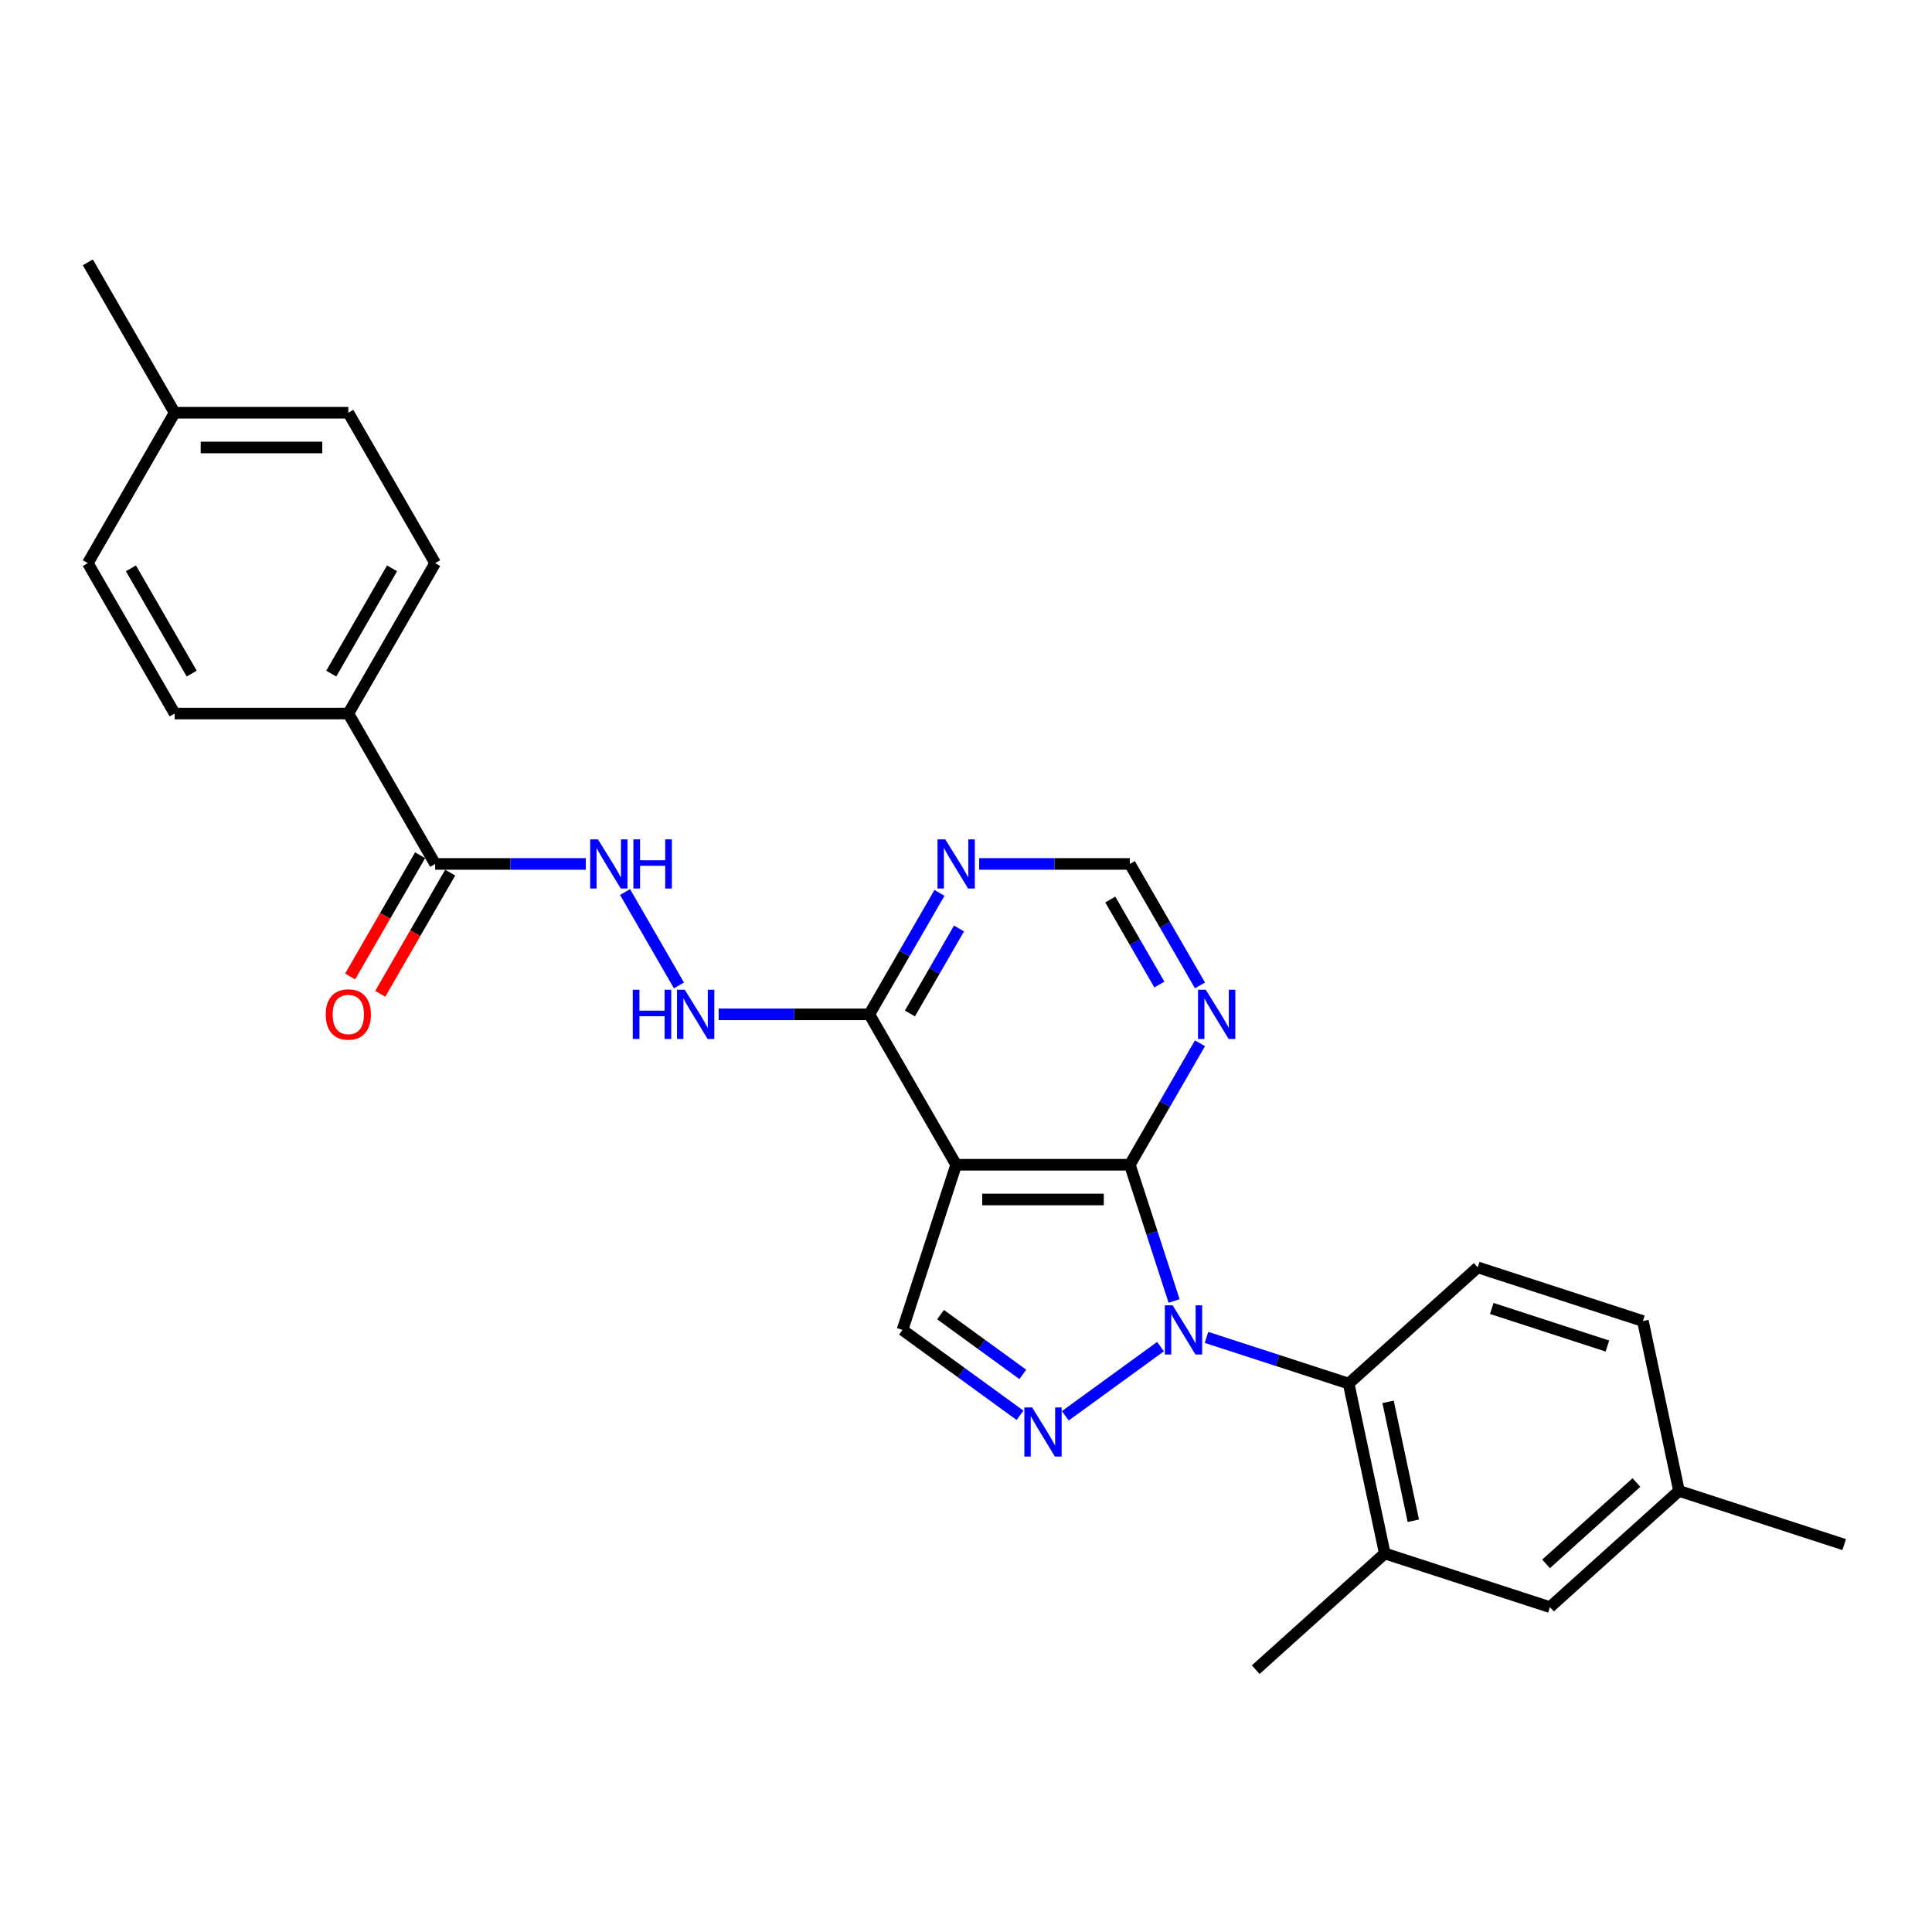 <?xml version='1.0' encoding='iso-8859-1'?>
<svg version='1.1' baseProfile='full'
              xmlns='http://www.w3.org/2000/svg'
                      xmlns:rdkit='http://www.rdkit.org/xml'
                      xmlns:xlink='http://www.w3.org/1999/xlink'
                  xml:space='preserve'
width='1000px' height='1000px' viewBox='0 0 1000 1000'>
<!-- END OF HEADER -->
<rect style='opacity:1.0;fill:#FFFFFF;stroke:none' width='1000' height='1000' x='0' y='0'> </rect>
<path class='bond-0' d='M 607.713,673.387 L 596.257,638.129' style='fill:none;fill-rule:evenodd;stroke:#0000FF;stroke-width:6px;stroke-linecap:butt;stroke-linejoin:miter;stroke-opacity:1' />
<path class='bond-0' d='M 596.257,638.129 L 584.801,602.871' style='fill:none;fill-rule:evenodd;stroke:#000000;stroke-width:6px;stroke-linecap:butt;stroke-linejoin:miter;stroke-opacity:1' />
<path class='bond-1' d='M 600.678,697.01 L 551.39,732.82' style='fill:none;fill-rule:evenodd;stroke:#0000FF;stroke-width:6px;stroke-linecap:butt;stroke-linejoin:miter;stroke-opacity:1' />
<path class='bond-3' d='M 624.481,692.23 L 661.276,704.185' style='fill:none;fill-rule:evenodd;stroke:#0000FF;stroke-width:6px;stroke-linecap:butt;stroke-linejoin:miter;stroke-opacity:1' />
<path class='bond-3' d='M 661.276,704.185 L 698.071,716.141' style='fill:none;fill-rule:evenodd;stroke:#000000;stroke-width:6px;stroke-linecap:butt;stroke-linejoin:miter;stroke-opacity:1' />
<path class='bond-2' d='M 584.801,602.871 L 494.91,602.871' style='fill:none;fill-rule:evenodd;stroke:#000000;stroke-width:6px;stroke-linecap:butt;stroke-linejoin:miter;stroke-opacity:1' />
<path class='bond-2' d='M 571.318,620.85 L 508.394,620.85' style='fill:none;fill-rule:evenodd;stroke:#000000;stroke-width:6px;stroke-linecap:butt;stroke-linejoin:miter;stroke-opacity:1' />
<path class='bond-6' d='M 584.801,602.871 L 602.951,571.435' style='fill:none;fill-rule:evenodd;stroke:#000000;stroke-width:6px;stroke-linecap:butt;stroke-linejoin:miter;stroke-opacity:1' />
<path class='bond-6' d='M 602.951,571.435 L 621.101,539.999' style='fill:none;fill-rule:evenodd;stroke:#0000FF;stroke-width:6px;stroke-linecap:butt;stroke-linejoin:miter;stroke-opacity:1' />
<path class='bond-4' d='M 527.954,732.553 L 497.543,710.458' style='fill:none;fill-rule:evenodd;stroke:#0000FF;stroke-width:6px;stroke-linecap:butt;stroke-linejoin:miter;stroke-opacity:1' />
<path class='bond-4' d='M 497.543,710.458 L 467.132,688.363' style='fill:none;fill-rule:evenodd;stroke:#000000;stroke-width:6px;stroke-linecap:butt;stroke-linejoin:miter;stroke-opacity:1' />
<path class='bond-4' d='M 529.398,711.38 L 508.111,695.913' style='fill:none;fill-rule:evenodd;stroke:#0000FF;stroke-width:6px;stroke-linecap:butt;stroke-linejoin:miter;stroke-opacity:1' />
<path class='bond-4' d='M 508.111,695.913 L 486.823,680.447' style='fill:none;fill-rule:evenodd;stroke:#000000;stroke-width:6px;stroke-linecap:butt;stroke-linejoin:miter;stroke-opacity:1' />
<path class='bond-5' d='M 494.91,602.871 L 449.965,525.023' style='fill:none;fill-rule:evenodd;stroke:#000000;stroke-width:6px;stroke-linecap:butt;stroke-linejoin:miter;stroke-opacity:1' />
<path class='bond-27' d='M 494.91,602.871 L 467.132,688.363' style='fill:none;fill-rule:evenodd;stroke:#000000;stroke-width:6px;stroke-linecap:butt;stroke-linejoin:miter;stroke-opacity:1' />
<path class='bond-9' d='M 698.071,716.141 L 716.76,804.068' style='fill:none;fill-rule:evenodd;stroke:#000000;stroke-width:6px;stroke-linecap:butt;stroke-linejoin:miter;stroke-opacity:1' />
<path class='bond-9' d='M 718.46,725.592 L 731.542,787.141' style='fill:none;fill-rule:evenodd;stroke:#000000;stroke-width:6px;stroke-linecap:butt;stroke-linejoin:miter;stroke-opacity:1' />
<path class='bond-12' d='M 698.071,716.141 L 764.873,655.992' style='fill:none;fill-rule:evenodd;stroke:#000000;stroke-width:6px;stroke-linecap:butt;stroke-linejoin:miter;stroke-opacity:1' />
<path class='bond-10' d='M 449.965,525.023 L 410.97,525.023' style='fill:none;fill-rule:evenodd;stroke:#000000;stroke-width:6px;stroke-linecap:butt;stroke-linejoin:miter;stroke-opacity:1' />
<path class='bond-10' d='M 410.97,525.023 L 371.975,525.023' style='fill:none;fill-rule:evenodd;stroke:#0000FF;stroke-width:6px;stroke-linecap:butt;stroke-linejoin:miter;stroke-opacity:1' />
<path class='bond-29' d='M 449.965,525.023 L 468.114,493.587' style='fill:none;fill-rule:evenodd;stroke:#000000;stroke-width:6px;stroke-linecap:butt;stroke-linejoin:miter;stroke-opacity:1' />
<path class='bond-29' d='M 468.114,493.587 L 486.264,462.151' style='fill:none;fill-rule:evenodd;stroke:#0000FF;stroke-width:6px;stroke-linecap:butt;stroke-linejoin:miter;stroke-opacity:1' />
<path class='bond-29' d='M 470.979,524.582 L 483.684,502.576' style='fill:none;fill-rule:evenodd;stroke:#000000;stroke-width:6px;stroke-linecap:butt;stroke-linejoin:miter;stroke-opacity:1' />
<path class='bond-29' d='M 483.684,502.576 L 496.389,480.571' style='fill:none;fill-rule:evenodd;stroke:#0000FF;stroke-width:6px;stroke-linecap:butt;stroke-linejoin:miter;stroke-opacity:1' />
<path class='bond-13' d='M 621.101,510.048 L 602.951,478.612' style='fill:none;fill-rule:evenodd;stroke:#0000FF;stroke-width:6px;stroke-linecap:butt;stroke-linejoin:miter;stroke-opacity:1' />
<path class='bond-13' d='M 602.951,478.612 L 584.801,447.175' style='fill:none;fill-rule:evenodd;stroke:#000000;stroke-width:6px;stroke-linecap:butt;stroke-linejoin:miter;stroke-opacity:1' />
<path class='bond-13' d='M 600.086,509.606 L 587.381,487.601' style='fill:none;fill-rule:evenodd;stroke:#0000FF;stroke-width:6px;stroke-linecap:butt;stroke-linejoin:miter;stroke-opacity:1' />
<path class='bond-13' d='M 587.381,487.601 L 574.677,465.595' style='fill:none;fill-rule:evenodd;stroke:#000000;stroke-width:6px;stroke-linecap:butt;stroke-linejoin:miter;stroke-opacity:1' />
<path class='bond-7' d='M 225.237,447.175 L 264.232,447.175' style='fill:none;fill-rule:evenodd;stroke:#000000;stroke-width:6px;stroke-linecap:butt;stroke-linejoin:miter;stroke-opacity:1' />
<path class='bond-7' d='M 264.232,447.175 L 303.226,447.175' style='fill:none;fill-rule:evenodd;stroke:#0000FF;stroke-width:6px;stroke-linecap:butt;stroke-linejoin:miter;stroke-opacity:1' />
<path class='bond-14' d='M 225.237,447.175 L 180.291,369.327' style='fill:none;fill-rule:evenodd;stroke:#000000;stroke-width:6px;stroke-linecap:butt;stroke-linejoin:miter;stroke-opacity:1' />
<path class='bond-16' d='M 217.452,442.681 L 199.344,474.045' style='fill:none;fill-rule:evenodd;stroke:#000000;stroke-width:6px;stroke-linecap:butt;stroke-linejoin:miter;stroke-opacity:1' />
<path class='bond-16' d='M 199.344,474.045 L 181.236,505.409' style='fill:none;fill-rule:evenodd;stroke:#FF0000;stroke-width:6px;stroke-linecap:butt;stroke-linejoin:miter;stroke-opacity:1' />
<path class='bond-16' d='M 233.022,451.67 L 214.914,483.034' style='fill:none;fill-rule:evenodd;stroke:#000000;stroke-width:6px;stroke-linecap:butt;stroke-linejoin:miter;stroke-opacity:1' />
<path class='bond-16' d='M 214.914,483.034 L 196.805,514.398' style='fill:none;fill-rule:evenodd;stroke:#FF0000;stroke-width:6px;stroke-linecap:butt;stroke-linejoin:miter;stroke-opacity:1' />
<path class='bond-8' d='M 506.812,447.175 L 545.807,447.175' style='fill:none;fill-rule:evenodd;stroke:#0000FF;stroke-width:6px;stroke-linecap:butt;stroke-linejoin:miter;stroke-opacity:1' />
<path class='bond-8' d='M 545.807,447.175 L 584.801,447.175' style='fill:none;fill-rule:evenodd;stroke:#000000;stroke-width:6px;stroke-linecap:butt;stroke-linejoin:miter;stroke-opacity:1' />
<path class='bond-15' d='M 716.76,804.068 L 802.252,831.846' style='fill:none;fill-rule:evenodd;stroke:#000000;stroke-width:6px;stroke-linecap:butt;stroke-linejoin:miter;stroke-opacity:1' />
<path class='bond-24' d='M 716.76,804.068 L 649.958,864.217' style='fill:none;fill-rule:evenodd;stroke:#000000;stroke-width:6px;stroke-linecap:butt;stroke-linejoin:miter;stroke-opacity:1' />
<path class='bond-11' d='M 351.427,510.048 L 323.525,461.719' style='fill:none;fill-rule:evenodd;stroke:#0000FF;stroke-width:6px;stroke-linecap:butt;stroke-linejoin:miter;stroke-opacity:1' />
<path class='bond-19' d='M 764.873,655.992 L 850.364,683.77' style='fill:none;fill-rule:evenodd;stroke:#000000;stroke-width:6px;stroke-linecap:butt;stroke-linejoin:miter;stroke-opacity:1' />
<path class='bond-19' d='M 772.141,677.257 L 831.985,696.701' style='fill:none;fill-rule:evenodd;stroke:#000000;stroke-width:6px;stroke-linecap:butt;stroke-linejoin:miter;stroke-opacity:1' />
<path class='bond-17' d='M 180.291,369.327 L 225.237,291.479' style='fill:none;fill-rule:evenodd;stroke:#000000;stroke-width:6px;stroke-linecap:butt;stroke-linejoin:miter;stroke-opacity:1' />
<path class='bond-17' d='M 171.463,348.661 L 202.925,294.168' style='fill:none;fill-rule:evenodd;stroke:#000000;stroke-width:6px;stroke-linecap:butt;stroke-linejoin:miter;stroke-opacity:1' />
<path class='bond-18' d='M 180.291,369.327 L 90.4,369.327' style='fill:none;fill-rule:evenodd;stroke:#000000;stroke-width:6px;stroke-linecap:butt;stroke-linejoin:miter;stroke-opacity:1' />
<path class='bond-28' d='M 802.252,831.846 L 869.054,771.697' style='fill:none;fill-rule:evenodd;stroke:#000000;stroke-width:6px;stroke-linecap:butt;stroke-linejoin:miter;stroke-opacity:1' />
<path class='bond-28' d='M 800.242,809.463 L 847.004,767.359' style='fill:none;fill-rule:evenodd;stroke:#000000;stroke-width:6px;stroke-linecap:butt;stroke-linejoin:miter;stroke-opacity:1' />
<path class='bond-22' d='M 225.237,291.479 L 180.291,213.631' style='fill:none;fill-rule:evenodd;stroke:#000000;stroke-width:6px;stroke-linecap:butt;stroke-linejoin:miter;stroke-opacity:1' />
<path class='bond-21' d='M 90.4,369.327 L 45.455,291.479' style='fill:none;fill-rule:evenodd;stroke:#000000;stroke-width:6px;stroke-linecap:butt;stroke-linejoin:miter;stroke-opacity:1' />
<path class='bond-21' d='M 99.228,348.661 L 67.766,294.168' style='fill:none;fill-rule:evenodd;stroke:#000000;stroke-width:6px;stroke-linecap:butt;stroke-linejoin:miter;stroke-opacity:1' />
<path class='bond-20' d='M 850.364,683.77 L 869.054,771.697' style='fill:none;fill-rule:evenodd;stroke:#000000;stroke-width:6px;stroke-linecap:butt;stroke-linejoin:miter;stroke-opacity:1' />
<path class='bond-25' d='M 869.054,771.697 L 954.545,799.475' style='fill:none;fill-rule:evenodd;stroke:#000000;stroke-width:6px;stroke-linecap:butt;stroke-linejoin:miter;stroke-opacity:1' />
<path class='bond-23' d='M 45.455,291.479 L 90.4,213.631' style='fill:none;fill-rule:evenodd;stroke:#000000;stroke-width:6px;stroke-linecap:butt;stroke-linejoin:miter;stroke-opacity:1' />
<path class='bond-30' d='M 180.291,213.631 L 90.4,213.631' style='fill:none;fill-rule:evenodd;stroke:#000000;stroke-width:6px;stroke-linecap:butt;stroke-linejoin:miter;stroke-opacity:1' />
<path class='bond-30' d='M 166.808,231.61 L 103.884,231.61' style='fill:none;fill-rule:evenodd;stroke:#000000;stroke-width:6px;stroke-linecap:butt;stroke-linejoin:miter;stroke-opacity:1' />
<path class='bond-26' d='M 90.4,213.631 L 45.455,135.783' style='fill:none;fill-rule:evenodd;stroke:#000000;stroke-width:6px;stroke-linecap:butt;stroke-linejoin:miter;stroke-opacity:1' />
<path  class='atom-0' d='M 606.952 675.634
L 615.294 689.118
Q 616.121 690.448, 617.451 692.858
Q 618.782 695.267, 618.854 695.41
L 618.854 675.634
L 622.234 675.634
L 622.234 701.092
L 618.746 701.092
L 609.793 686.349
Q 608.75 684.624, 607.635 682.646
Q 606.557 680.668, 606.233 680.057
L 606.233 701.092
L 602.925 701.092
L 602.925 675.634
L 606.952 675.634
' fill='#0000FF'/>
<path  class='atom-2' d='M 534.229 728.471
L 542.571 741.955
Q 543.398 743.285, 544.728 745.694
Q 546.058 748.103, 546.13 748.247
L 546.13 728.471
L 549.51 728.471
L 549.51 753.928
L 546.022 753.928
L 537.069 739.186
Q 536.026 737.46, 534.912 735.483
Q 533.833 733.505, 533.509 732.894
L 533.509 753.928
L 530.201 753.928
L 530.201 728.471
L 534.229 728.471
' fill='#0000FF'/>
<path  class='atom-7' d='M 624.12 512.295
L 632.462 525.779
Q 633.289 527.109, 634.619 529.518
Q 635.949 531.927, 636.021 532.071
L 636.021 512.295
L 639.401 512.295
L 639.401 537.752
L 635.913 537.752
L 626.96 523.01
Q 625.918 521.284, 624.803 519.306
Q 623.724 517.329, 623.401 516.717
L 623.401 537.752
L 620.093 537.752
L 620.093 512.295
L 624.12 512.295
' fill='#0000FF'/>
<path  class='atom-9' d='M 489.283 434.447
L 497.625 447.931
Q 498.452 449.261, 499.782 451.67
Q 501.113 454.079, 501.185 454.223
L 501.185 434.447
L 504.565 434.447
L 504.565 459.904
L 501.077 459.904
L 492.124 445.162
Q 491.081 443.436, 489.966 441.458
Q 488.888 439.481, 488.564 438.869
L 488.564 459.904
L 485.256 459.904
L 485.256 434.447
L 489.283 434.447
' fill='#0000FF'/>
<path  class='atom-11' d='M 327.515 512.295
L 330.967 512.295
L 330.967 523.118
L 343.983 523.118
L 343.983 512.295
L 347.435 512.295
L 347.435 537.752
L 343.983 537.752
L 343.983 525.994
L 330.967 525.994
L 330.967 537.752
L 327.515 537.752
L 327.515 512.295
' fill='#0000FF'/>
<path  class='atom-11' d='M 354.446 512.295
L 362.788 525.779
Q 363.615 527.109, 364.946 529.518
Q 366.276 531.927, 366.348 532.071
L 366.348 512.295
L 369.728 512.295
L 369.728 537.752
L 366.24 537.752
L 357.287 523.01
Q 356.244 521.284, 355.13 519.306
Q 354.051 517.329, 353.727 516.717
L 353.727 537.752
L 350.419 537.752
L 350.419 512.295
L 354.446 512.295
' fill='#0000FF'/>
<path  class='atom-12' d='M 309.501 434.447
L 317.843 447.931
Q 318.67 449.261, 320 451.67
Q 321.33 454.079, 321.402 454.223
L 321.402 434.447
L 324.782 434.447
L 324.782 459.904
L 321.294 459.904
L 312.341 445.162
Q 311.299 443.436, 310.184 441.458
Q 309.105 439.481, 308.782 438.869
L 308.782 459.904
L 305.474 459.904
L 305.474 434.447
L 309.501 434.447
' fill='#0000FF'/>
<path  class='atom-12' d='M 327.839 434.447
L 331.29 434.447
L 331.29 445.27
L 344.307 445.27
L 344.307 434.447
L 347.758 434.447
L 347.758 459.904
L 344.307 459.904
L 344.307 448.146
L 331.29 448.146
L 331.29 459.904
L 327.839 459.904
L 327.839 434.447
' fill='#0000FF'/>
<path  class='atom-17' d='M 168.605 525.095
Q 168.605 518.983, 171.626 515.567
Q 174.646 512.151, 180.291 512.151
Q 185.936 512.151, 188.957 515.567
Q 191.977 518.983, 191.977 525.095
Q 191.977 531.28, 188.921 534.804
Q 185.865 538.291, 180.291 538.291
Q 174.682 538.291, 171.626 534.804
Q 168.605 531.316, 168.605 525.095
M 180.291 535.415
Q 184.175 535.415, 186.26 532.826
Q 188.381 530.201, 188.381 525.095
Q 188.381 520.097, 186.26 517.58
Q 184.175 515.028, 180.291 515.028
Q 176.408 515.028, 174.287 517.544
Q 172.201 520.061, 172.201 525.095
Q 172.201 530.237, 174.287 532.826
Q 176.408 535.415, 180.291 535.415
' fill='#FF0000'/>
</svg>
